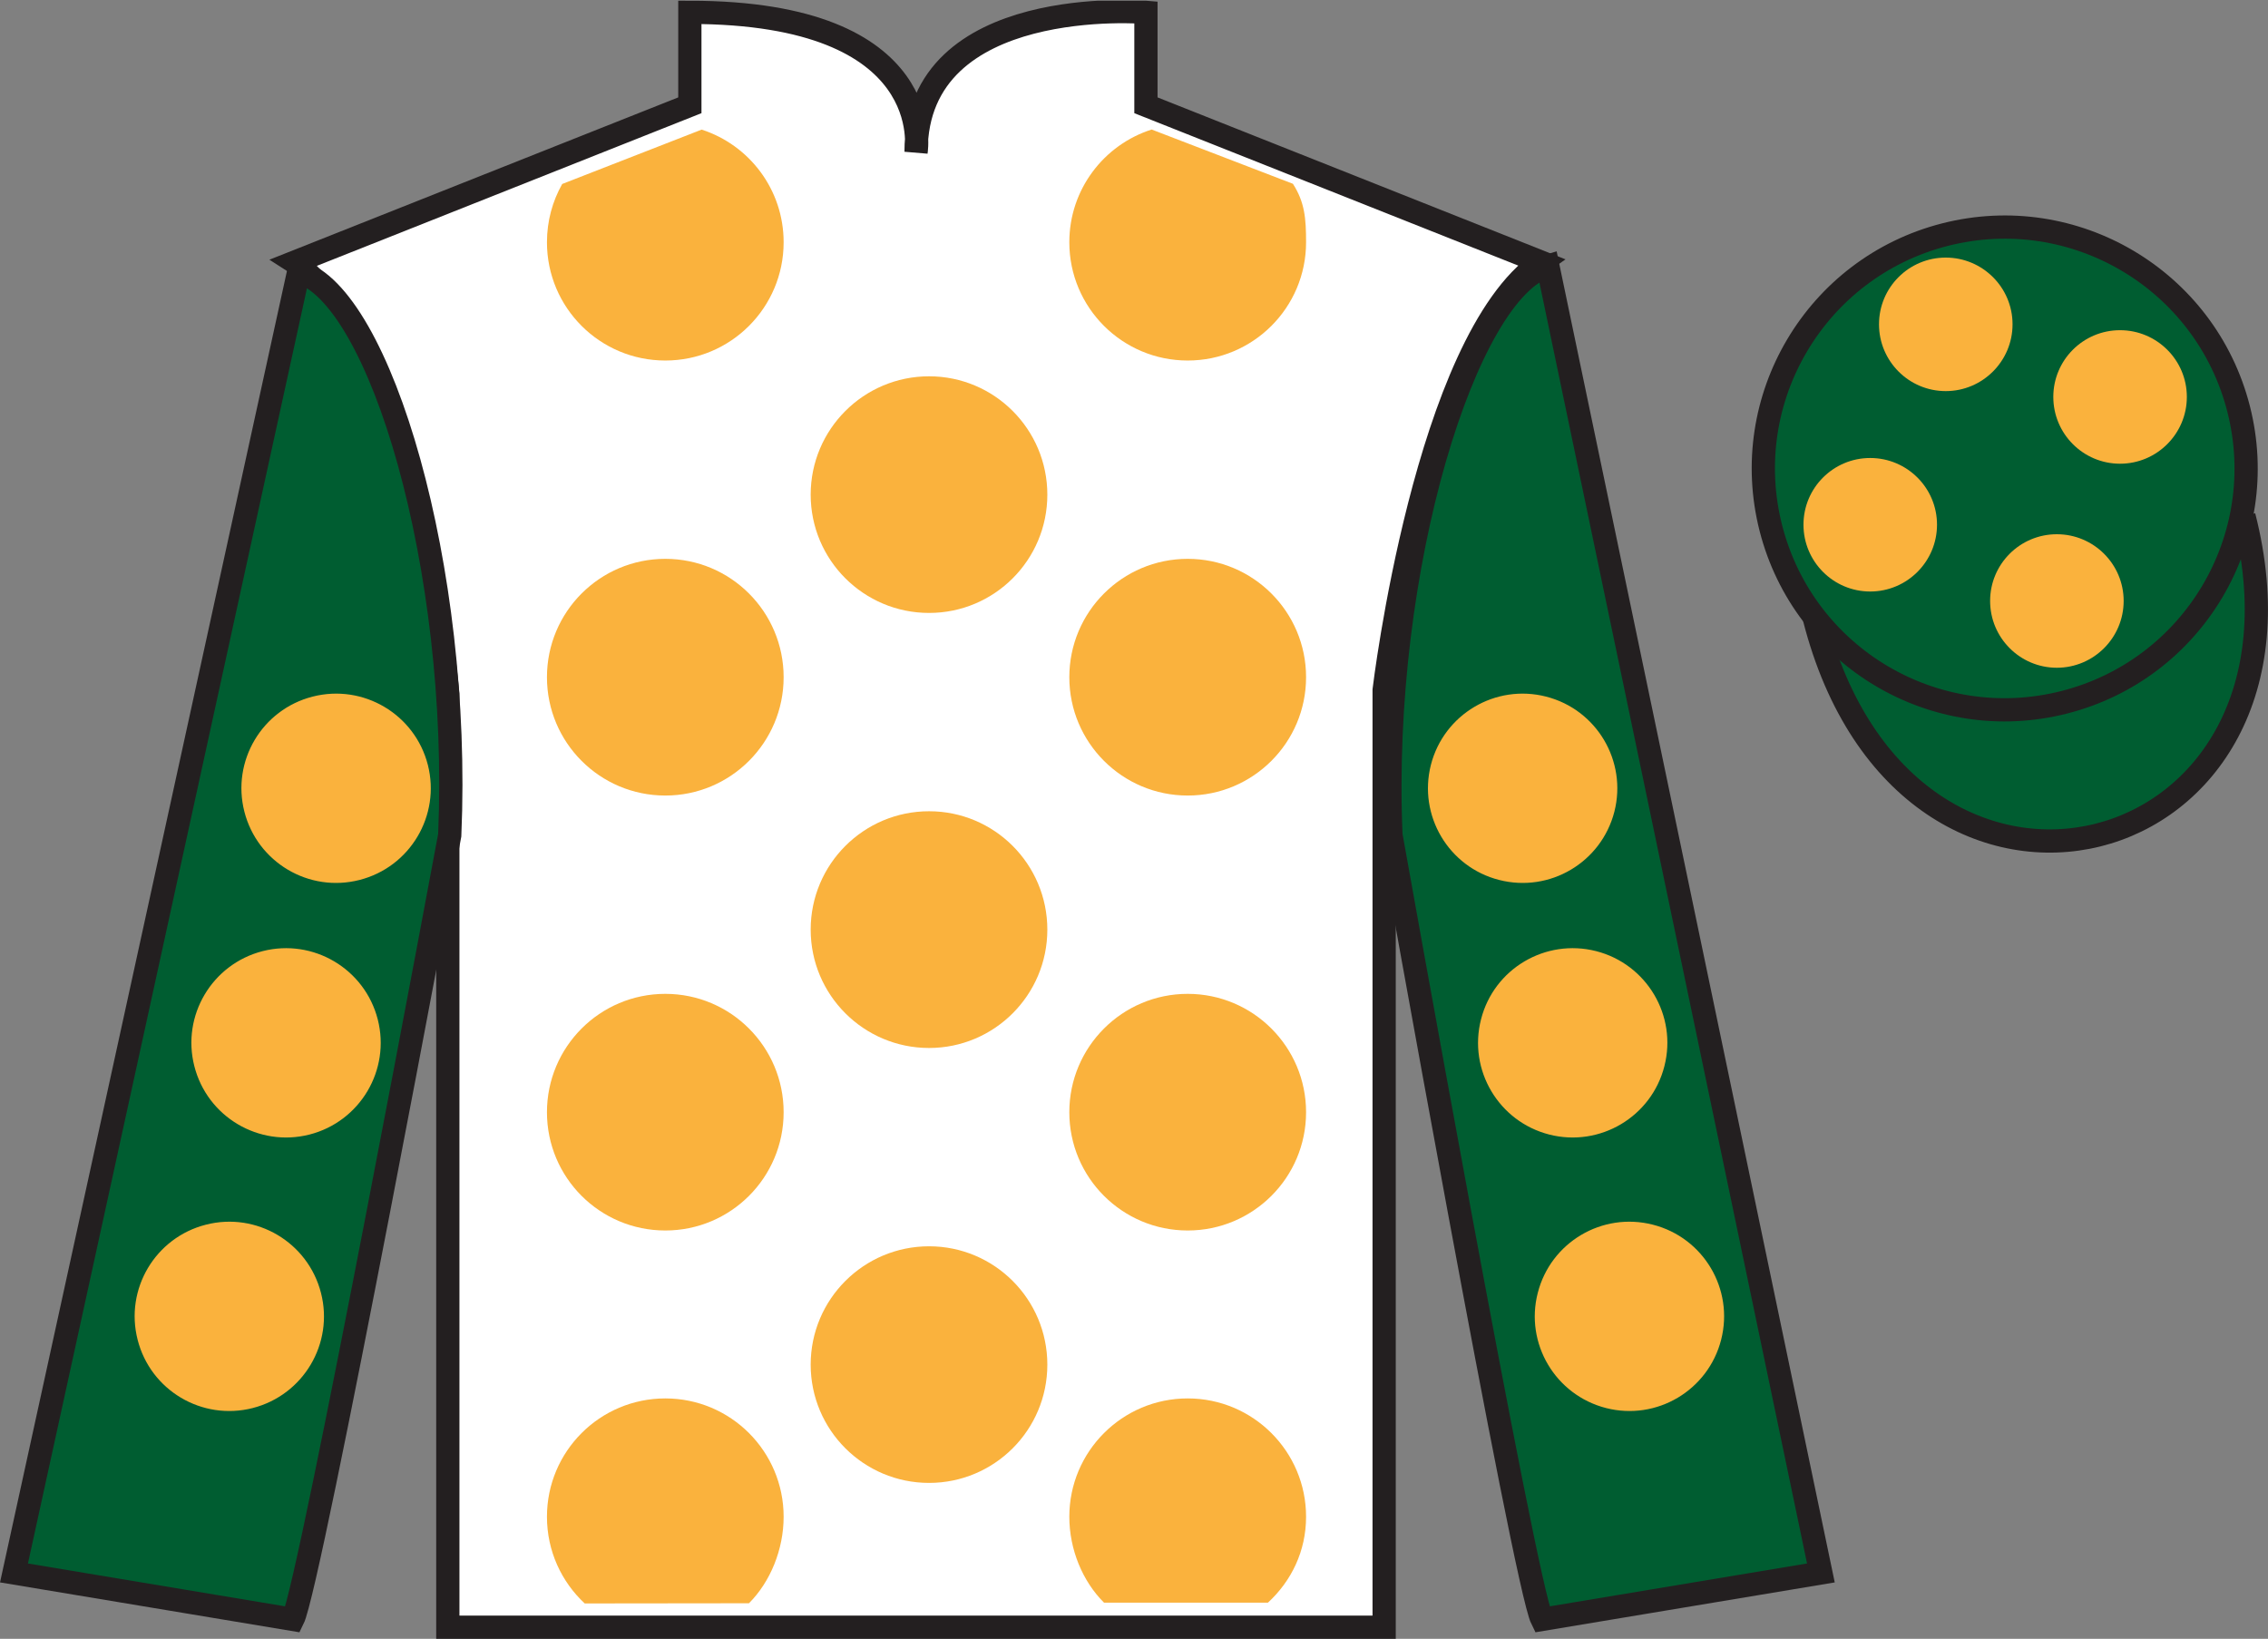 <?xml version="1.0" encoding="UTF-8"?>
<svg xmlns="http://www.w3.org/2000/svg" xmlns:xlink="http://www.w3.org/1999/xlink" width="97.59pt" height="70.53pt" viewBox="0 0 97.59 70.53" version="1.1">
<rect x="0" y="0" width="97.59" height="70.53" fill="#808080" stroke="none"/>
<defs>
<clipPath id="clip1">
  <path d="M 0 70.531 L 97.59 70.531 L 97.59 0.031 L 0 0.031 L 0 70.531 Z M 0 70.531 "/>
</clipPath>
</defs>
<g id="surface0">
<g clip-path="url(#clip1)" clip-rule="nonzero">
<path style=" stroke:none;fill-rule:nonzero;fill:rgb(100%,100%,100%);fill-opacity:1;" d="M 12.684 11.281 C 12.684 11.281 17.77 14.531 19.27 29.863 C 19.27 29.863 19.27 44.863 19.27 70.031 L 59.559 70.031 L 59.559 29.695 C 59.559 29.695 61.352 14.695 66.309 11.281 L 49.309 4.531 L 49.309 0.531 C 49.309 0.531 39.418 -0.305 39.418 6.531 C 39.418 6.531 40.434 0.531 29.684 0.531 L 29.684 4.531 L 12.684 11.281 "/>
<path style="fill:none;stroke-width:10;stroke-linecap:butt;stroke-linejoin:miter;stroke:rgb(13.73%,12.16%,12.549%);stroke-opacity:1;stroke-miterlimit:4;" d="M 126.836 592.487 C 126.836 592.487 177.695 559.987 192.695 406.667 C 192.695 406.667 192.695 256.667 192.695 4.987 L 595.586 4.987 L 595.586 408.347 C 595.586 408.347 613.516 558.347 663.086 592.487 L 493.086 659.987 L 493.086 699.987 C 493.086 699.987 394.18 708.347 394.18 639.987 C 394.18 639.987 404.336 699.987 296.836 699.987 L 296.836 659.987 L 126.836 592.487 Z M 126.836 592.487 " transform="matrix(0.1,0,0,-0.1,0,70.53)"/>
<path style=" stroke:none;fill-rule:nonzero;fill:rgb(0%,36.333%,19.509%);fill-opacity:1;" d="M 12.602 69.695 C 13.352 68.195 19.352 35.945 19.352 35.945 C 19.852 24.445 16.352 12.695 12.852 11.695 L 0.602 67.695 L 12.602 69.695 "/>
<path style="fill:none;stroke-width:10;stroke-linecap:butt;stroke-linejoin:miter;stroke:rgb(13.73%,12.16%,12.549%);stroke-opacity:1;stroke-miterlimit:4;" d="M 126.016 8.347 C 133.516 23.347 193.516 345.847 193.516 345.847 C 198.516 460.847 163.516 578.347 128.516 588.347 L 6.016 28.347 L 126.016 8.347 Z M 126.016 8.347 " transform="matrix(0.1,0,0,-0.1,0,70.53)"/>
<path style=" stroke:none;fill-rule:nonzero;fill:rgb(0%,36.333%,19.509%);fill-opacity:1;" d="M 78.352 67.695 L 66.602 11.445 C 63.102 12.445 59.352 24.445 59.852 35.945 C 59.852 35.945 65.602 68.195 66.352 69.695 L 78.352 67.695 "/>
<path style="fill:none;stroke-width:10;stroke-linecap:butt;stroke-linejoin:miter;stroke:rgb(13.73%,12.16%,12.549%);stroke-opacity:1;stroke-miterlimit:4;" d="M 783.516 28.347 L 666.016 590.847 C 631.016 580.847 593.516 460.847 598.516 345.847 C 598.516 345.847 656.016 23.347 663.516 8.347 L 783.516 28.347 Z M 783.516 28.347 " transform="matrix(0.1,0,0,-0.1,0,70.53)"/>
<path style="fill-rule:nonzero;fill:rgb(0%,36.333%,19.509%);fill-opacity:1;stroke-width:10;stroke-linecap:butt;stroke-linejoin:miter;stroke:rgb(13.73%,12.16%,12.549%);stroke-opacity:1;stroke-miterlimit:4;" d="M 780.703 439.245 C 820.391 283.62 1004.336 331.198 965.547 483.191 " transform="matrix(0.1,0,0,-0.1,0,70.53)"/>
<path style=" stroke:none;fill-rule:nonzero;fill:rgb(97.855%,69.792%,23.972%);fill-opacity:1;" d="M 39.977 26.379 C 42.789 26.379 45.066 24.102 45.066 21.289 C 45.066 18.477 42.789 16.195 39.977 16.195 C 37.164 16.195 34.883 18.477 34.883 21.289 C 34.883 24.102 37.164 26.379 39.977 26.379 "/>
<path style=" stroke:none;fill-rule:nonzero;fill:rgb(97.855%,69.792%,23.972%);fill-opacity:1;" d="M 39.977 45.102 C 42.789 45.102 45.066 42.82 45.066 40.008 C 45.066 37.195 42.789 34.914 39.977 34.914 C 37.164 34.914 34.883 37.195 34.883 40.008 C 34.883 42.82 37.164 45.102 39.977 45.102 "/>
<path style=" stroke:none;fill-rule:nonzero;fill:rgb(97.855%,69.792%,23.972%);fill-opacity:1;" d="M 39.977 63.82 C 42.789 63.82 45.066 61.543 45.066 58.73 C 45.066 55.918 42.789 53.637 39.977 53.637 C 37.164 53.637 34.883 55.918 34.883 58.73 C 34.883 61.543 37.164 63.82 39.977 63.82 "/>
<path style=" stroke:none;fill-rule:nonzero;fill:rgb(97.855%,69.792%,23.972%);fill-opacity:1;" d="M 30.191 5.578 C 32.238 6.238 33.719 8.156 33.719 10.426 C 33.719 13.238 31.441 15.516 28.629 15.516 C 25.812 15.516 23.535 13.238 23.535 10.426 C 23.535 9.512 23.773 8.66 24.191 7.918 L 30.191 5.578 "/>
<path style=" stroke:none;fill-rule:nonzero;fill:rgb(97.855%,69.792%,23.972%);fill-opacity:1;" d="M 28.629 34.238 C 31.441 34.238 33.719 31.957 33.719 29.145 C 33.719 26.332 31.441 24.051 28.629 24.051 C 25.812 24.051 23.535 26.332 23.535 29.145 C 23.535 31.957 25.812 34.238 28.629 34.238 "/>
<path style=" stroke:none;fill-rule:nonzero;fill:rgb(97.855%,69.792%,23.972%);fill-opacity:1;" d="M 28.629 52.957 C 31.441 52.957 33.719 50.68 33.719 47.867 C 33.719 45.055 31.441 42.773 28.629 42.773 C 25.812 42.773 23.535 45.055 23.535 47.867 C 23.535 50.68 25.812 52.957 28.629 52.957 "/>
<path style=" stroke:none;fill-rule:nonzero;fill:rgb(97.855%,69.792%,23.972%);fill-opacity:1;" d="M 55.633 7.91 C 56.145 8.707 56.199 9.41 56.199 10.426 C 56.199 13.238 53.918 15.516 51.105 15.516 C 48.293 15.516 46.012 13.238 46.012 10.426 C 46.012 8.152 47.5 6.23 49.555 5.574 L 55.633 7.91 "/>
<path style=" stroke:none;fill-rule:nonzero;fill:rgb(97.855%,69.792%,23.972%);fill-opacity:1;" d="M 51.105 34.238 C 48.293 34.238 46.012 31.957 46.012 29.145 C 46.012 26.332 48.293 24.051 51.105 24.051 C 53.918 24.051 56.199 26.332 56.199 29.145 C 56.199 31.957 53.918 34.238 51.105 34.238 "/>
<path style=" stroke:none;fill-rule:nonzero;fill:rgb(97.855%,69.792%,23.972%);fill-opacity:1;" d="M 51.105 52.957 C 48.293 52.957 46.012 50.68 46.012 47.867 C 46.012 45.055 48.293 42.773 51.105 42.773 C 53.918 42.773 56.199 45.055 56.199 47.867 C 56.199 50.68 53.918 52.957 51.105 52.957 "/>
<path style=" stroke:none;fill-rule:nonzero;fill:rgb(97.855%,69.792%,23.972%);fill-opacity:1;" d="M 32.227 69 C 33.148 68.078 33.719 66.684 33.719 65.277 C 33.719 62.465 31.441 60.184 28.629 60.184 C 25.812 60.184 23.535 62.465 23.535 65.277 C 23.535 66.75 24.16 68.078 25.16 69.008 L 32.227 69 "/>
<path style=" stroke:none;fill-rule:nonzero;fill:rgb(97.855%,69.792%,23.972%);fill-opacity:1;" d="M 54.559 68.973 C 55.566 68.043 56.199 66.758 56.199 65.277 C 56.199 62.465 53.918 60.184 51.105 60.184 C 48.293 60.184 46.012 62.465 46.012 65.277 C 46.012 66.684 46.582 68.055 47.504 68.973 L 54.559 68.973 "/>
<path style=" stroke:none;fill-rule:nonzero;fill:rgb(0%,36.333%,19.509%);fill-opacity:1;" d="M 88.828 30.223 C 94.387 28.805 97.742 23.152 96.324 17.594 C 94.906 12.035 89.25 8.68 83.691 10.098 C 78.137 11.516 74.781 17.172 76.199 22.73 C 77.617 28.285 83.27 31.645 88.828 30.223 "/>
<path style="fill:none;stroke-width:10;stroke-linecap:butt;stroke-linejoin:miter;stroke:rgb(13.73%,12.16%,12.549%);stroke-opacity:1;stroke-miterlimit:4;" d="M 888.281 403.073 C 943.867 417.253 977.422 473.777 963.242 529.362 C 949.062 584.948 892.5 618.503 836.914 604.323 C 781.367 590.144 747.812 533.581 761.992 477.995 C 776.172 422.448 832.695 388.855 888.281 403.073 Z M 888.281 403.073 " transform="matrix(0.1,0,0,-0.1,0,70.53)"/>
<path style=" stroke:none;fill-rule:nonzero;fill:rgb(97.855%,69.792%,23.972%);fill-opacity:1;" d="M 66.664 48.828 C 68.844 49.383 71.062 48.066 71.617 45.887 C 72.176 43.711 70.859 41.492 68.68 40.934 C 66.5 40.379 64.281 41.691 63.727 43.871 C 63.168 46.051 64.484 48.27 66.664 48.828 "/>
<path style=" stroke:none;fill-rule:nonzero;fill:rgb(97.855%,69.792%,23.972%);fill-opacity:1;" d="M 64.508 37.871 C 66.688 38.43 68.906 37.113 69.465 34.934 C 70.02 32.754 68.703 30.535 66.527 29.98 C 64.348 29.422 62.129 30.738 61.57 32.918 C 61.016 35.098 62.328 37.316 64.508 37.871 "/>
<path style=" stroke:none;fill-rule:nonzero;fill:rgb(97.855%,69.792%,23.972%);fill-opacity:1;" d="M 69.105 60.598 C 71.285 61.156 73.5 59.84 74.059 57.66 C 74.617 55.48 73.301 53.262 71.121 52.707 C 68.941 52.148 66.723 53.465 66.168 55.645 C 65.609 57.82 66.926 60.039 69.105 60.598 "/>
<path style=" stroke:none;fill-rule:nonzero;fill:rgb(97.855%,69.792%,23.972%);fill-opacity:1;" d="M 13.316 48.828 C 11.137 49.383 8.918 48.066 8.363 45.887 C 7.805 43.711 9.121 41.492 11.301 40.934 C 13.477 40.379 15.695 41.691 16.254 43.871 C 16.812 46.051 15.496 48.27 13.316 48.828 "/>
<path style=" stroke:none;fill-rule:nonzero;fill:rgb(97.855%,69.792%,23.972%);fill-opacity:1;" d="M 15.469 37.871 C 13.293 38.43 11.074 37.113 10.516 34.934 C 9.957 32.754 11.273 30.535 13.453 29.98 C 15.633 29.422 17.852 30.738 18.41 32.918 C 18.965 35.098 17.648 37.316 15.469 37.871 "/>
<path style=" stroke:none;fill-rule:nonzero;fill:rgb(97.855%,69.792%,23.972%);fill-opacity:1;" d="M 10.875 60.598 C 8.695 61.156 6.477 59.84 5.922 57.66 C 5.363 55.48 6.68 53.262 8.859 52.707 C 11.035 52.148 13.254 53.465 13.812 55.645 C 14.371 57.82 13.055 60.039 10.875 60.598 "/>
<path style=" stroke:none;fill-rule:nonzero;fill:rgb(97.855%,69.792%,23.972%);fill-opacity:1;" d="M 88.504 28.738 C 90.09 28.738 91.379 27.449 91.379 25.863 C 91.379 24.277 90.09 22.992 88.504 22.992 C 86.918 22.992 85.633 24.277 85.633 25.863 C 85.633 27.449 86.918 28.738 88.504 28.738 "/>
<path style=" stroke:none;fill-rule:nonzero;fill:rgb(97.855%,69.792%,23.972%);fill-opacity:1;" d="M 80.473 25.457 C 82.059 25.457 83.348 24.168 83.348 22.582 C 83.348 20.996 82.059 19.711 80.473 19.711 C 78.887 19.711 77.602 20.996 77.602 22.582 C 77.602 24.168 78.887 25.457 80.473 25.457 "/>
<path style=" stroke:none;fill-rule:nonzero;fill:rgb(97.855%,69.792%,23.972%);fill-opacity:1;" d="M 91.223 19.957 C 92.809 19.957 94.098 18.668 94.098 17.082 C 94.098 15.496 92.809 14.211 91.223 14.211 C 89.637 14.211 88.352 15.496 88.352 17.082 C 88.352 18.668 89.637 19.957 91.223 19.957 "/>
<path style=" stroke:none;fill-rule:nonzero;fill:rgb(97.855%,69.792%,23.972%);fill-opacity:1;" d="M 83.723 16.832 C 85.309 16.832 86.598 15.543 86.598 13.957 C 86.598 12.371 85.309 11.086 83.723 11.086 C 82.137 11.086 80.852 12.371 80.852 13.957 C 80.852 15.543 82.137 16.832 83.723 16.832 "/>
</g>
</g>
</svg>

